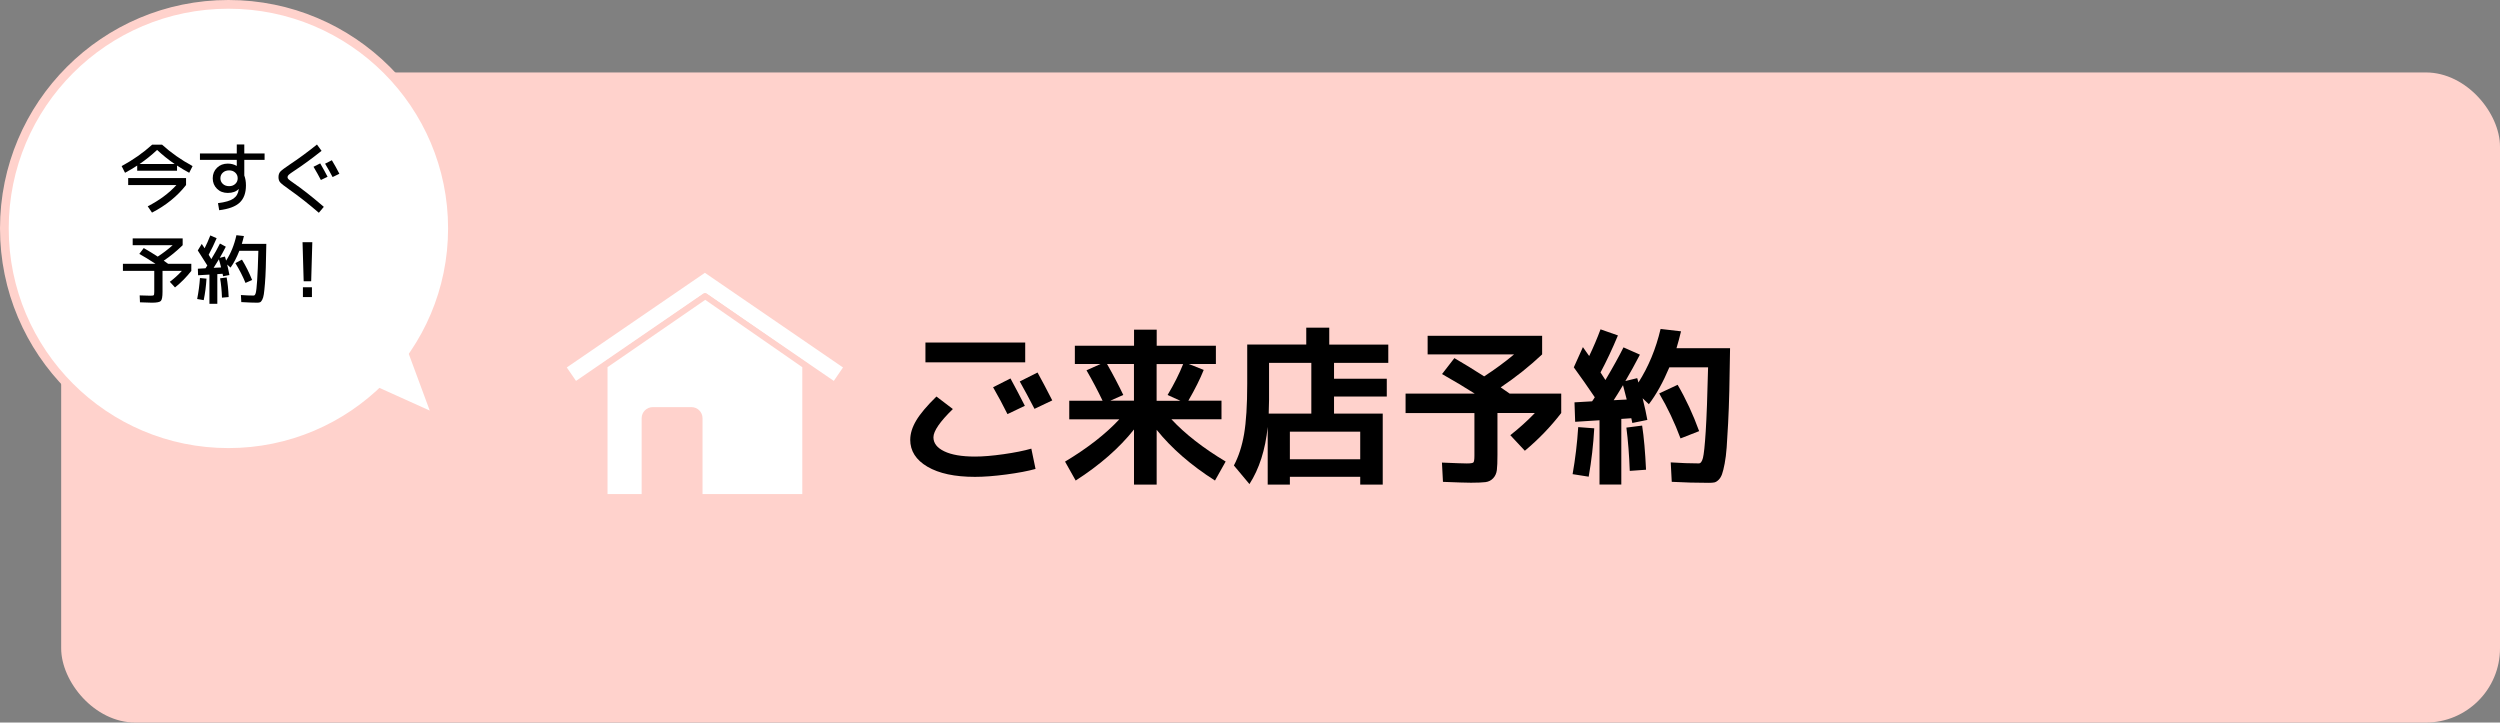 <?xml version="1.0" encoding="UTF-8"?><svg id="_レイヤー_2" xmlns="http://www.w3.org/2000/svg" width="665.28" height="192.28" viewBox="0 0 665.28 192.28"><rect x="0" y="0" width="665.28" height="192.28" fill="#808080" stroke="none"/><defs><style>.cls-1{stroke-width:2.32px;}.cls-1,.cls-2{stroke:#ffd2cc;stroke-linecap:round;stroke-linejoin:round;}.cls-1,.cls-2,.cls-3{fill:#fff;}.cls-4{fill:#000;}.cls-4,.cls-5,.cls-3{stroke-width:0px;}.cls-2{stroke-width:1.58px;}.cls-5{fill:#ffd2cc;}</style></defs><g id="_文字"><rect class="cls-5" x="16.28" y="19.28" width="649" height="173" rx="19.74" ry="19.74"/><polygon class="cls-2" points="222.09 102.46 187.58 78.81 153.08 102.46 149.73 97.58 187.58 71.64 225.43 97.58 222.09 102.46"/><path class="cls-2" d="M160.88,97.3v34.97h10.66v-20.98c0-1.19.97-2.16,2.16-2.16h10.3c1.19,0,2.16.97,2.16,2.16v20.98h28.13v-34.97l-26.62-18.47-26.8,18.47Z"/><path class="cls-4" d="M242.23,116.99c0-1.59.52-3.28,1.57-5.06,1.05-1.78,2.85-3.92,5.4-6.41l4.37,3.33c-3.45,3.36-5.17,5.87-5.17,7.52,0,1.56.96,2.81,2.88,3.73,1.92.93,4.65,1.4,8.19,1.4,2.1,0,4.63-.21,7.58-.63,2.95-.42,5.42-.91,7.4-1.48l1.12,5.4c-2.04.57-4.64,1.06-7.81,1.48-3.17.42-5.93.63-8.3.63-5.37,0-9.58-.9-12.65-2.7s-4.59-4.2-4.59-7.2ZM246.27,96.42v-5.27h26.55v5.27h-26.55ZM272.73,107.99l-4.63,2.21c-1.17-2.37-2.45-4.75-3.83-7.15l4.63-2.34c1.38,2.55,2.66,4.98,3.83,7.29ZM280.02,106.55l-4.73,2.25c-1.35-2.61-2.65-5.04-3.92-7.29l4.73-2.38c1.08,1.95,2.39,4.43,3.92,7.42Z"/><path class="cls-4" d="M326.15,122.84l-2.83,5.04c-6.36-4.05-11.54-8.55-15.52-13.5v14.58h-6.03v-14.67c-3.9,4.92-9.08,9.45-15.52,13.59l-2.83-5.04c6-3.6,10.81-7.35,14.44-11.25h-13.32v-4.95h8.87c-1.29-2.7-2.72-5.4-4.28-8.1l3.74-1.67h-6.84v-4.86h15.75v-4.28h6.03v4.28h15.75v4.86h-7.2l3.96,1.57c-.93,2.34-2.29,5.07-4.09,8.19h8.82v4.95h-13.32c3.63,3.9,8.44,7.65,14.44,11.25ZM294.6,96.87c1.62,2.85,3.06,5.6,4.32,8.23l-3.46,1.53h6.3v-9.77h-7.15ZM314.09,106.64l-3.38-1.53c1.74-2.91,3.12-5.65,4.14-8.23h-7.06v9.77h6.3Z"/><path class="cls-4" d="M353.73,91.7h15.71v4.86h-14.44v4.23h14.04v4.73h-14.04v4.54h12.96v18.9h-5.99v-2.07h-18.72v2.07h-5.9v-15.35c-.63,6.09-2.25,11.16-4.86,15.21l-4.14-4.95c1.26-2.37,2.17-5.17,2.72-8.39.55-3.22.83-7.66.83-13.3v-10.49h15.71v-4.5h6.12v4.5ZM337.62,110.06h11.34v-13.5h-11.25v9.85c0,.87-.03,2.09-.09,3.65ZM343.25,122.21h18.72v-7.33h-18.72v7.33Z"/><path class="cls-4" d="M383.75,99.53l3.28-4.23c2.49,1.44,5.13,3.06,7.92,4.86,2.91-1.89,5.56-3.84,7.96-5.85h-23v-4.95h30.47v4.95c-3.42,3.21-7.1,6.14-11.03,8.77.27.18.67.46,1.19.83.52.38.92.65,1.19.83h13.73v5.17c-2.82,3.66-6.05,7.01-9.68,10.04l-3.87-4.14c2.4-1.89,4.57-3.85,6.53-5.9h-9.95v11.16c0,1.83-.05,3.17-.16,4.03-.11.85-.43,1.58-.97,2.16s-1.22.93-2.05,1.04c-.83.1-2.11.16-3.85.16-1.17,0-3.66-.08-7.47-.23l-.27-5.13c3.54.15,5.74.23,6.61.23.99,0,1.58-.09,1.76-.27.18-.18.27-.78.27-1.8v-11.34h-18.32v-5.17h18.41c-2.64-1.68-5.55-3.42-8.73-5.22Z"/><path class="cls-4" d="M418.49,126.17c.72-4.08,1.22-8.25,1.49-12.51l4.27.32c-.24,4.35-.74,8.64-1.48,12.87l-4.28-.67ZM418.8,97.77l2.43-5.4c.12.18.38.55.77,1.1.39.56.69.98.9,1.28,1.11-2.31,2.12-4.68,3.02-7.11l4.63,1.62c-1.53,3.66-3.08,6.95-4.63,9.85.03.06.46.74,1.3,2.02,2.01-3.39,3.61-6.28,4.81-8.69l4.37,1.94c-1.29,2.49-2.58,4.83-3.87,7.02l3.15-.77c.03.09.08.27.16.54.07.27.13.48.16.63,2.7-4.23,4.66-8.98,5.9-14.26l5.44.63c-.39,1.65-.8,3.15-1.21,4.5h14.26c-.06,4.41-.13,8.21-.2,11.38-.08,3.18-.18,6.06-.32,8.64-.13,2.58-.26,4.7-.38,6.35-.12,1.65-.3,3.1-.54,4.34-.24,1.25-.47,2.18-.7,2.81-.23.63-.53,1.13-.92,1.51-.39.38-.76.6-1.12.68-.36.07-.84.11-1.44.11-3.27,0-6.57-.09-9.9-.27l-.27-5.17c2.73.18,5.22.27,7.47.27.48,0,.85-.48,1.1-1.44.25-.96.5-3.31.74-7.06.24-3.75.45-9.43.63-17.06h-10.31c-1.68,3.99-3.5,7.26-5.45,9.81l-1.66-1.58c.57,2.31.99,4.23,1.26,5.76l-4,.81c-.12-.54-.21-.96-.27-1.26l-2.66.18v17.46h-5.8v-17.1l-6.48.41-.18-5.18,4.68-.27c.09-.12.22-.3.38-.54.16-.24.28-.42.34-.54-1.86-2.76-3.72-5.41-5.58-7.96ZM432.89,106.32c-.18-.75-.51-2.02-.99-3.82-1.08,1.8-1.91,3.14-2.48,4l3.47-.18ZM438.02,125l-4.32.31c-.15-4.17-.45-8.01-.9-11.52l4.19-.54c.48,3.12.82,7.04,1.04,11.75ZM441.53,104.7l4.91-2.3c2.22,3.81,4.12,7.92,5.72,12.33l-4.95,1.94c-1.56-4.2-3.45-8.19-5.67-11.97Z"/><circle class="cls-1" cx="60.78" cy="60.78" r="59.62"/><path class="cls-3" d="M103.78,80.66s-4.22,9.63-16.07,16.58l26.65,12.02-10.58-28.59Z"/><path class="cls-4" d="M47.11,44.06v1.38h-10.6v-1.38c-1.04.68-2.12,1.32-3.24,1.92l-.9-1.78c3.04-1.65,5.75-3.55,8.12-5.7h2.64c2.37,2.15,5.08,4.05,8.12,5.7l-.9,1.78c-1.12-.6-2.2-1.24-3.24-1.92ZM34.11,49.24v-1.86h15.4v1.86c-2.31,2.96-5.33,5.41-9.06,7.34l-1.14-1.68c3.08-1.57,5.63-3.46,7.64-5.66h-12.84ZM46.47,43.64c-1.64-1.12-3.19-2.37-4.66-3.74-1.47,1.37-3.02,2.62-4.66,3.74h9.32Z"/><path class="cls-4" d="M63.51,50.3c-.67.69-1.63,1.04-2.9,1.04-1.16,0-2.12-.37-2.87-1.11-.75-.74-1.13-1.67-1.13-2.79s.38-2.05,1.13-2.79c.75-.74,1.71-1.11,2.87-1.11.88,0,1.67.2,2.36.6h.04v-1.6h-9.8v-1.7h9.8v-2.4h2v2.4h5.4v1.7h-5.4v4.16c.29.76.44,1.64.44,2.64,0,2-.55,3.52-1.66,4.57-1.11,1.05-2.93,1.72-5.46,2.03l-.32-1.88c1.92-.24,3.29-.64,4.1-1.2s1.29-1.38,1.42-2.46c0-.01,0-.03,0-.04,0-.01.01-.03.01-.04l-.04-.02ZM59.3,45.94c-.43.4-.65.9-.65,1.5s.22,1.1.65,1.5c.43.4.99.6,1.67.6s1.21-.2,1.64-.6c.43-.4.64-.9.64-1.5s-.21-1.1-.64-1.5c-.43-.4-.97-.6-1.64-.6s-1.24.2-1.67.6Z"/><path class="cls-4" d="M84.35,38.46l1.22,1.68c-2.57,2.05-4.98,3.81-7.22,5.28-.79.52-1.29.88-1.51,1.09-.22.21-.33.42-.33.63,0,.2.09.39.27.56.18.17.64.52,1.39,1.04,2.31,1.59,4.97,3.69,8,6.3l-1.32,1.58c-2.75-2.37-5.39-4.45-7.92-6.22-1.27-.89-2.05-1.51-2.36-1.86-.31-.35-.46-.81-.46-1.4,0-.63.17-1.12.5-1.48.33-.36,1.15-.97,2.44-1.84,2.43-1.61,4.86-3.4,7.3-5.36ZM83.43,44.38l1.78-.9c.75,1.29,1.4,2.48,1.96,3.56l-1.78.86c-.55-1.07-1.2-2.24-1.96-3.52ZM86.51,43.56l1.8-.92c.72,1.19,1.39,2.39,2,3.6l-1.8.88c-.61-1.17-1.28-2.36-2-3.56Z"/><path class="cls-4" d="M37.07,67.57l1.18-1.56c1.32.76,2.56,1.52,3.72,2.28,1.4-.91,2.73-1.92,3.98-3.04h-10.64v-1.8h13.3v1.8c-1.59,1.56-3.27,2.93-5.04,4.12.53.37.93.65,1.18.84h6.16v1.88c-1.31,1.67-2.75,3.13-4.34,4.4l-1.38-1.5c1.12-.83,2.19-1.79,3.2-2.9h-5.14v5.56c0,1.32-.15,2.13-.45,2.44-.3.31-1.08.46-2.35.46-.56,0-1.63-.03-3.2-.1l-.08-1.84c1.19.05,2.15.08,2.88.08.48,0,.77-.05.86-.14.09-.09.14-.39.14-.9v-5.56h-8.34v-1.88h8.68c-1.69-1.11-3.13-1.99-4.32-2.64Z"/><path class="cls-4" d="M53.21,73.99l1.74.16c-.12,2.01-.37,3.92-.74,5.72l-1.74-.3c.37-1.91.62-3.77.74-5.58ZM52.63,66.65l1.06-1.74c.16.24.41.63.76,1.16.53-1.05,1.04-2.19,1.52-3.42l1.68.74c-.65,1.52-1.36,2.99-2.12,4.4.09.16.22.37.38.63.16.26.27.44.32.53.84-1.37,1.61-2.75,2.3-4.14l1.56.84c-.59,1.15-1.12,2.13-1.6,2.96l1.36-.34s.06.18.14.45c.08.27.14.48.18.63,1.27-1.95,2.18-4.2,2.74-6.76l2,.22c-.19.79-.37,1.48-.56,2.08h6.52c-.04,2.53-.09,4.64-.14,6.31-.05,1.67-.13,3.11-.23,4.32s-.2,2.13-.29,2.76-.24,1.13-.43,1.49c-.19.36-.38.58-.57.66-.19.08-.44.12-.76.12-.99,0-2.4-.05-4.24-.16l-.1-1.88c1.2.09,2.33.14,3.4.14.24,0,.42-.23.55-.7.13-.47.25-1.57.37-3.32s.23-4.37.32-7.88h-5.06c-.71,1.8-1.49,3.29-2.34,4.46l-.9-.82c.19.75.39,1.68.6,2.8l-1.68.32c-.01-.07-.04-.17-.07-.32-.03-.15-.06-.26-.07-.34l-1.4.1v7.9h-2.1v-7.78l-3.02.18-.06-1.74,2.04-.12c.05-.08.13-.2.24-.37.11-.17.19-.29.24-.37-.75-1.21-1.59-2.55-2.54-4ZM58.83,71.17c-.17-.75-.37-1.47-.58-2.16-.41.69-.88,1.45-1.4,2.26l1.98-.1ZM60.85,79.05l-1.78.16c-.07-1.91-.23-3.62-.5-5.14l1.74-.24c.27,1.43.45,3.17.54,5.22ZM62.63,70.01l1.76-.92c1.04,1.71,1.94,3.51,2.7,5.42l-1.76.78c-.72-1.77-1.62-3.53-2.7-5.28Z"/><path class="cls-4" d="M80.51,64.45h2.6l-.3,10.4h-2l-.3-10.4ZM80.61,79.05v-2.6h2.4v2.6h-2.4Z"/></g></svg>